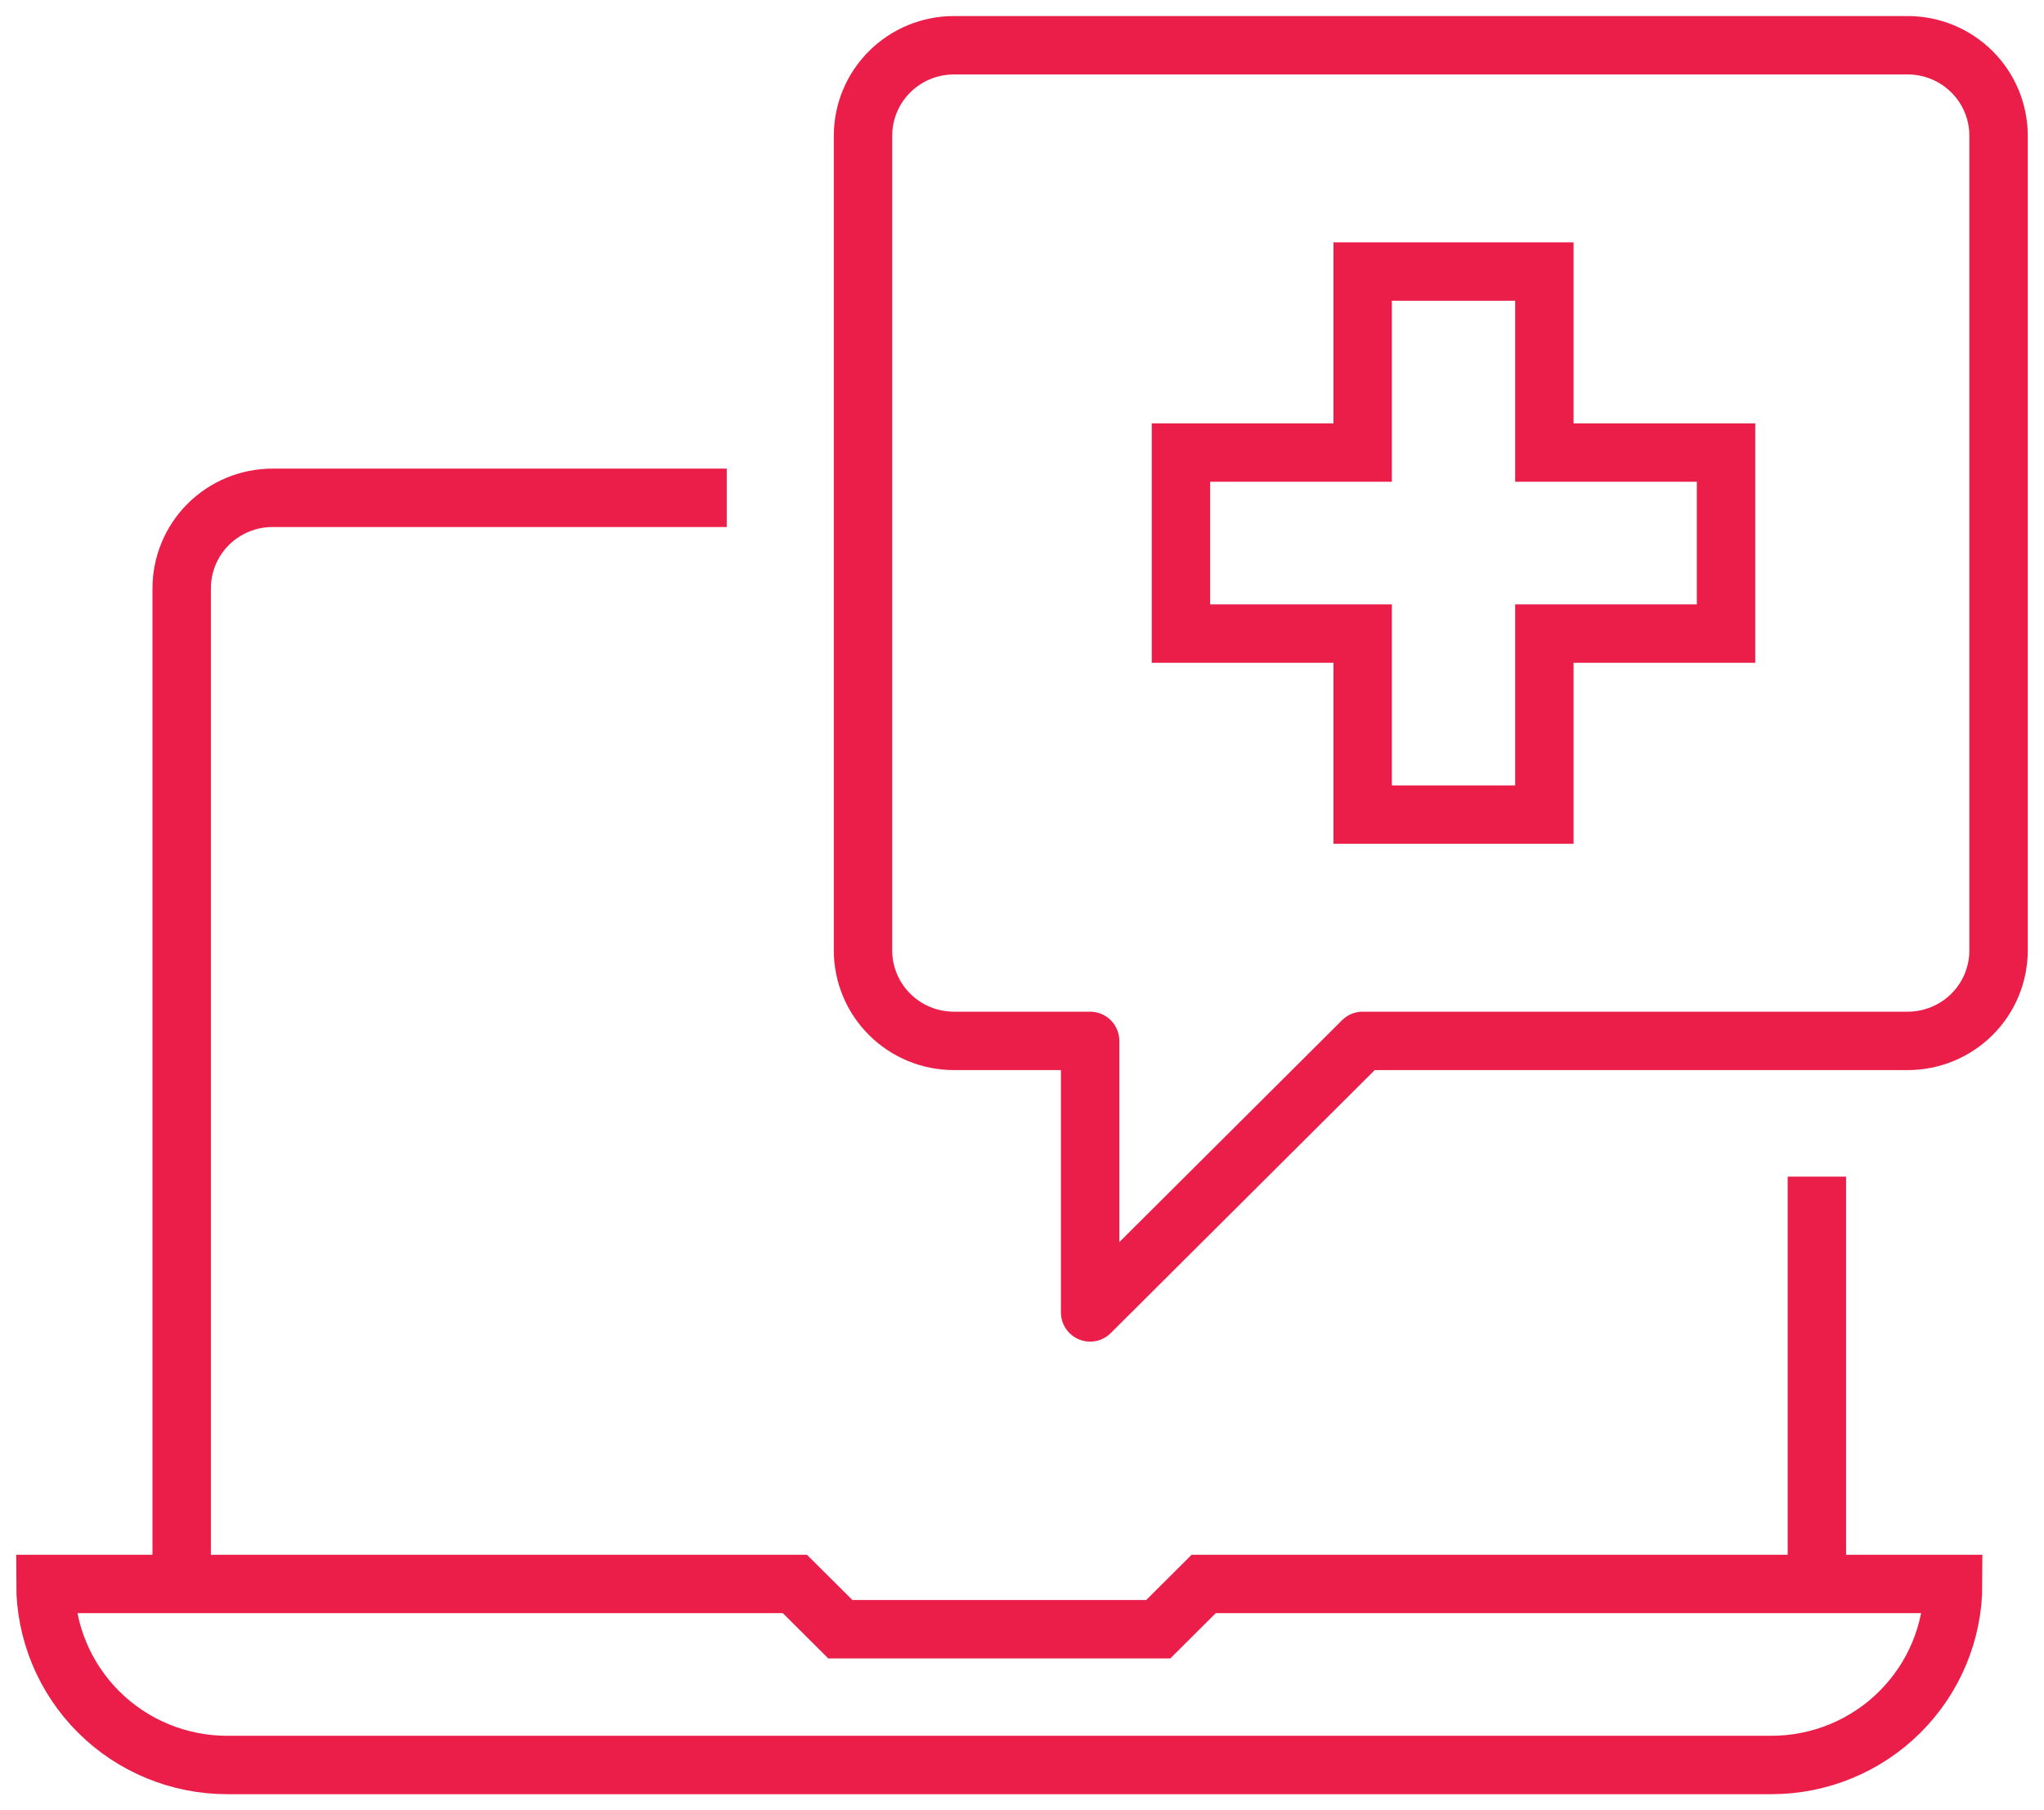 <svg width="70" height="62" viewBox="0 0 70 62" fill="none" xmlns="http://www.w3.org/2000/svg">
<path d="M24.889 17.05H9.333C8.508 17.05 7.717 17.377 7.133 17.958C6.55 18.539 6.222 19.328 6.222 20.15V54.25" stroke="#EA1E48" stroke-width="2" stroke-miterlimit="10"/>
<path d="M62.222 54.25V40.3" stroke="#EA1E48" stroke-width="2" stroke-miterlimit="10"/>
<path d="M41.222 54.25L39.667 55.8H28.778L27.222 54.25H1.556C1.556 55.894 2.211 57.471 3.378 58.634C4.545 59.797 6.128 60.45 7.778 60.45H60.667C62.317 60.45 63.9 59.797 65.066 58.634C66.233 57.471 66.889 55.894 66.889 54.25H41.222Z" stroke="#EA1E48" stroke-width="2" stroke-miterlimit="10"/>
<path d="M65.333 1.55H32.667C31.841 1.55 31.05 1.877 30.467 2.458C29.883 3.039 29.555 3.828 29.555 4.65V32.55C29.555 33.372 29.883 34.161 30.467 34.742C31.05 35.323 31.841 35.65 32.667 35.65H37.333V44.95L46.667 35.65H65.333C66.158 35.65 66.95 35.323 67.533 34.742C68.117 34.161 68.444 33.372 68.444 32.55V4.65C68.444 3.828 68.117 3.039 67.533 2.458C66.95 1.877 66.158 1.55 65.333 1.55Z" stroke="#EA1E48" stroke-width="2" stroke-linejoin="round"/>
<path d="M52.889 15.5V9.3H46.667V15.5H40.444V21.7H46.667V27.9H52.889V21.7H59.111V15.5H52.889Z" stroke="#EA1E48" stroke-width="2" stroke-miterlimit="10"/>
</svg>
